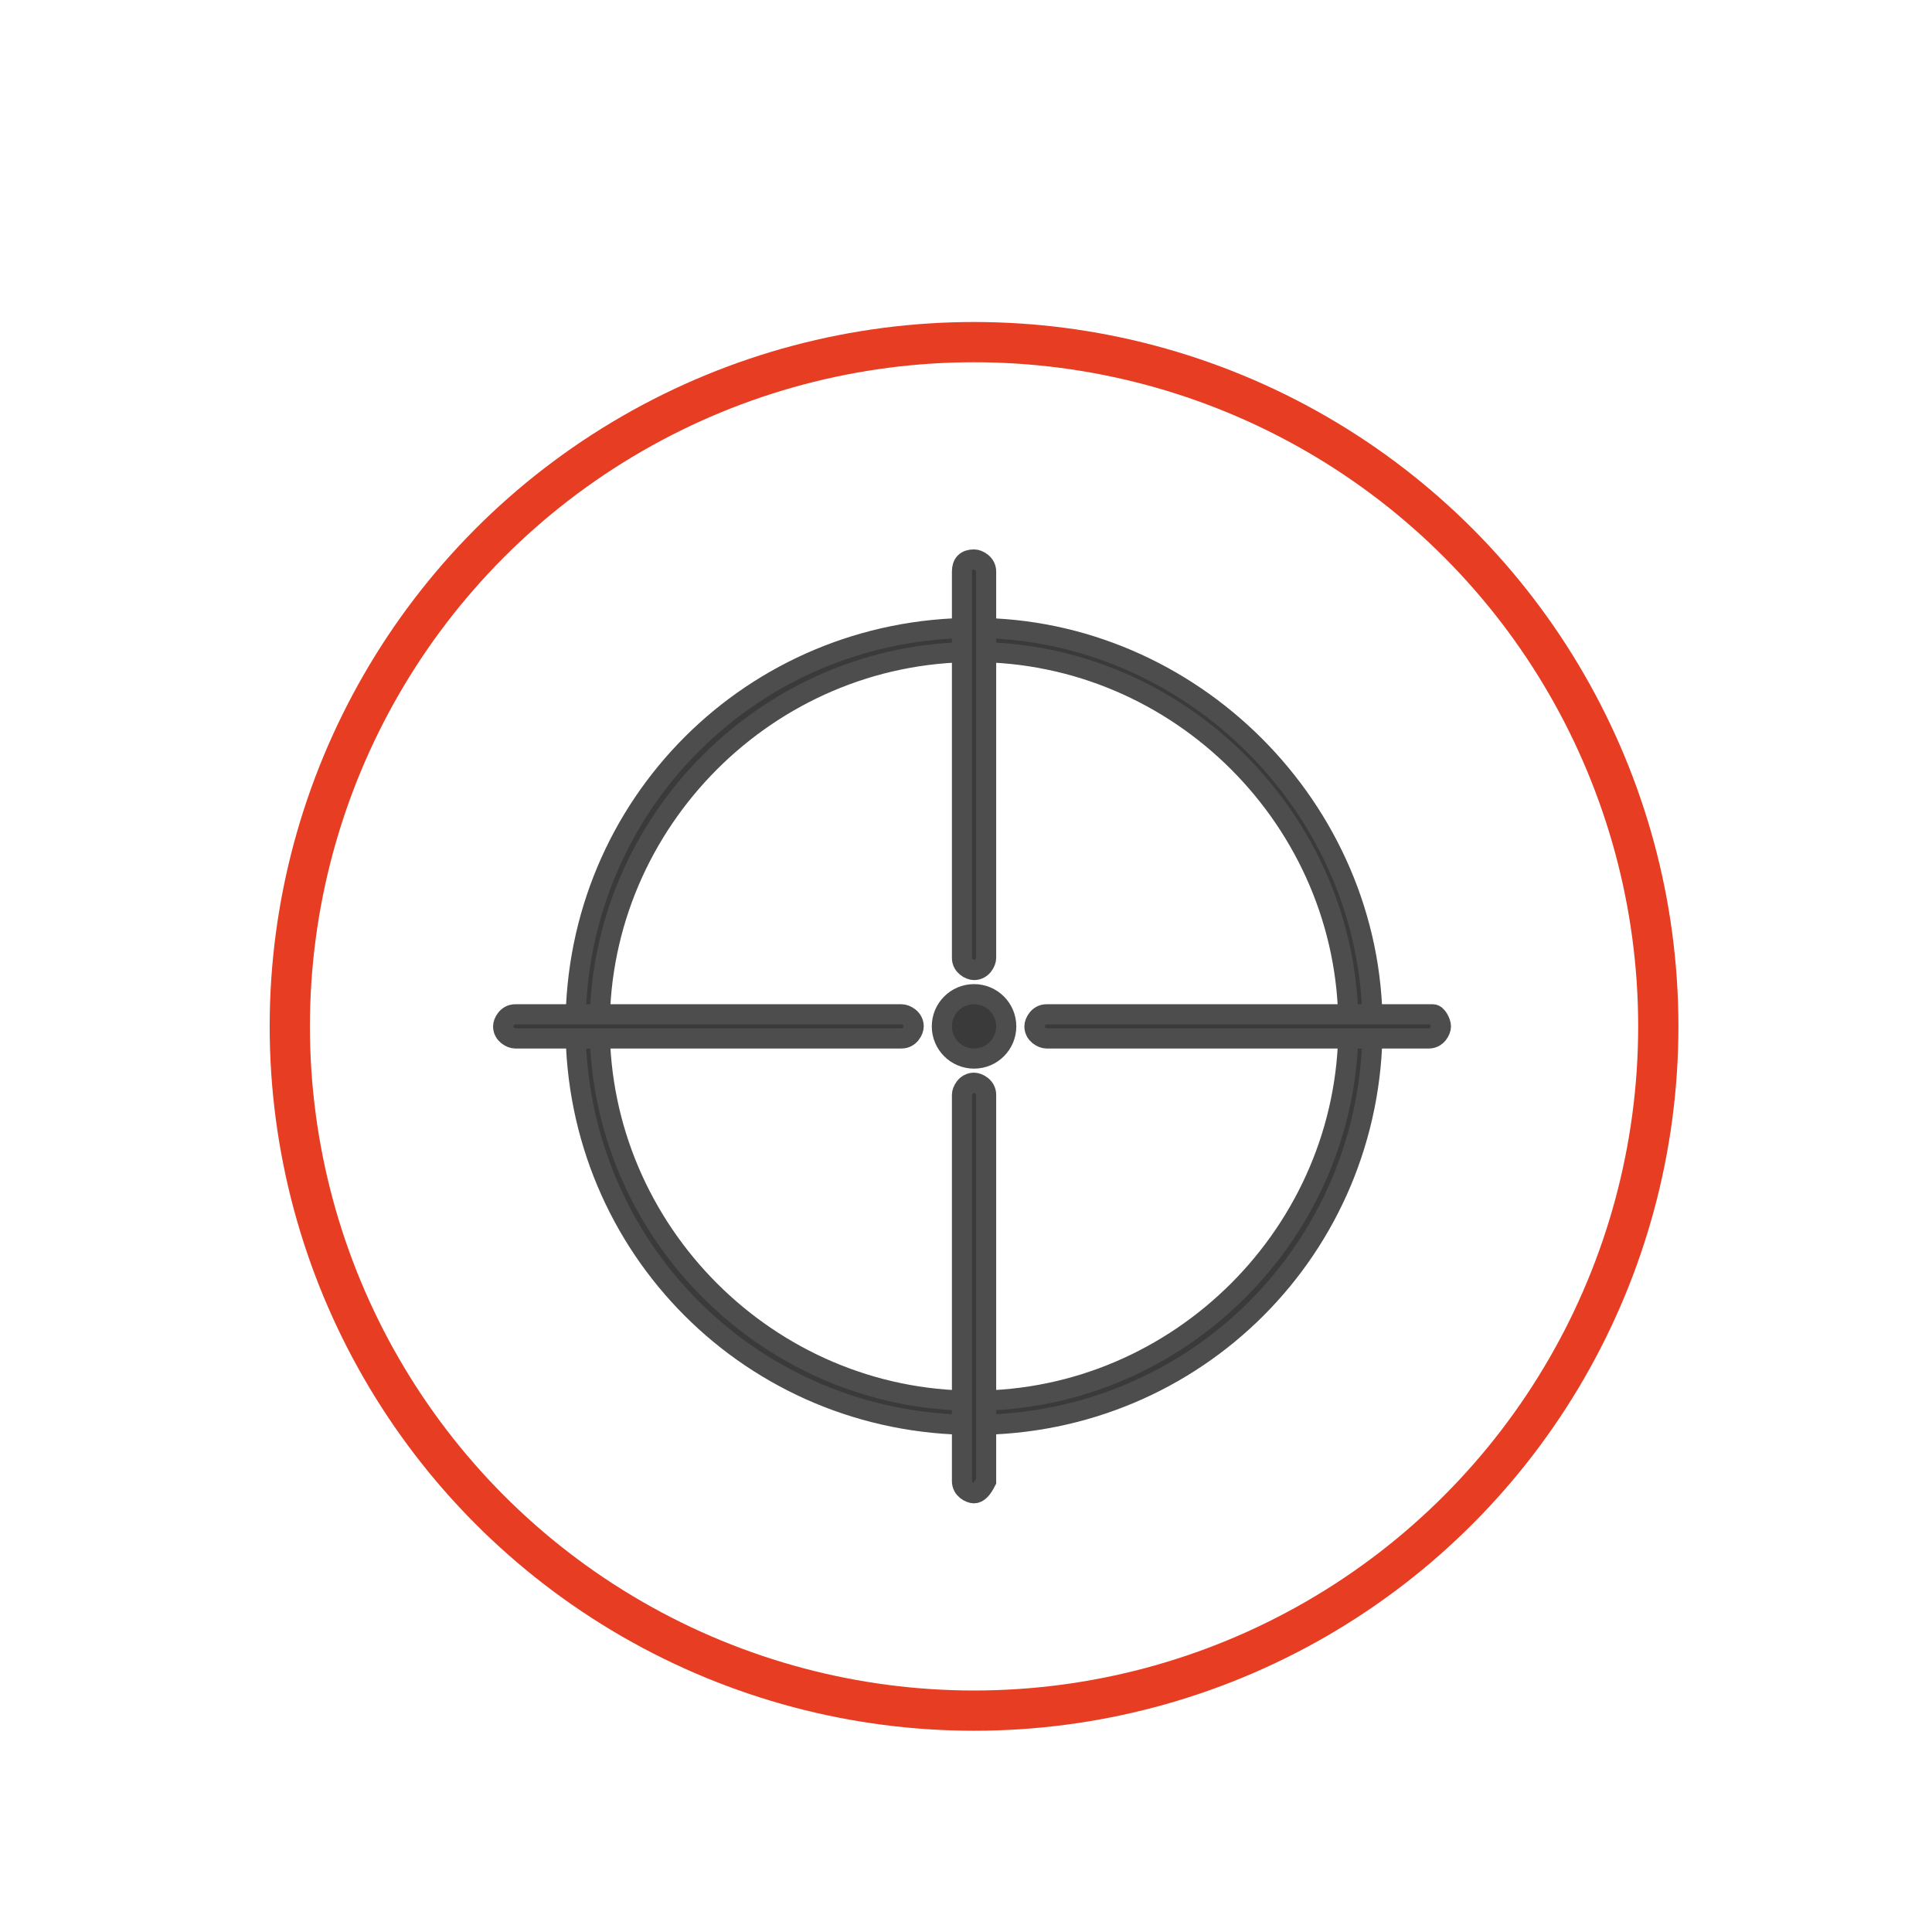 <?xml version="1.0" encoding="utf-8"?>
<!-- Generator: Adobe Illustrator 27.5.0, SVG Export Plug-In . SVG Version: 6.00 Build 0)  -->
<svg version="1.1" id="Layer_1" xmlns="http://www.w3.org/2000/svg" xmlns:xlink="http://www.w3.org/1999/xlink" x="0px" y="0px"
	 width="48px" height="48px" viewBox="0 0 48 48" style="enable-background:new 0 0 48 48;" xml:space="preserve">
<style type="text/css">
	.st0{fill:#231F20;}
	.st1{fill:#E73E22;}
	.st2{fill:none;stroke:#E73E23;stroke-miterlimit:10;}
	.st3{fill:none;stroke:#4E4D4D;stroke-miterlimit:10;}
	.st4{fill:none;stroke:#4E4D4D;stroke-linecap:round;stroke-linejoin:round;stroke-miterlimit:10;}
	.st5{fill:none;stroke:#4E4D4D;stroke-linecap:round;stroke-miterlimit:10;}
	.st6{fill:none;stroke:#4E4D4D;stroke-linejoin:round;stroke-miterlimit:10;}
	.st7{fill:#4E4D4D;}
	.st8{fill:#3B3A3A;stroke:#4E4D4D;stroke-width:0.5;stroke-miterlimit:10;}
</style>
<g>
	<circle class="st2" cx="24.2" cy="25.5" r="17"/>
	<g>
		<path class="st8" d="M24.2,15.6c-5.5,0-9.9,4.4-9.9,9.9c0,5.5,4.4,9.9,9.9,9.9c5.5,0,9.9-4.4,9.9-9.9
			C34.1,20.1,29.6,15.6,24.2,15.6z M24.2,34.8c-5.1,0-9.3-4.2-9.3-9.3c0-5.1,4.2-9.3,9.3-9.3c5.1,0,9.3,4.2,9.3,9.3
			C33.5,30.6,29.3,34.8,24.2,34.8z"/>
		<path class="st8" d="M24.2,13.9L24.2,13.9c0.1,0,0.3,0.1,0.3,0.3v9.6c0,0.1-0.1,0.3-0.3,0.3l0,0c-0.1,0-0.3-0.1-0.3-0.3v-9.6
			C23.9,14,24,13.9,24.2,13.9z"/>
		<path class="st8" d="M12.5,25.5L12.5,25.5c0-0.1,0.1-0.3,0.3-0.3h9.6c0.1,0,0.3,0.1,0.3,0.3l0,0c0,0.1-0.1,0.3-0.3,0.3h-9.6
			C12.7,25.8,12.5,25.7,12.5,25.5z"/>
		<path class="st8" d="M24.2,37.1L24.2,37.1c-0.1,0-0.3-0.1-0.3-0.3v-9.6c0-0.1,0.1-0.3,0.3-0.3l0,0c0.1,0,0.3,0.1,0.3,0.3v9.6
			C24.4,37,24.3,37.1,24.2,37.1z"/>
		<path class="st8" d="M35.8,25.5L35.8,25.5c0,0.1-0.1,0.3-0.3,0.3H26c-0.1,0-0.3-0.1-0.3-0.3l0,0c0-0.1,0.1-0.3,0.3-0.3h9.6
			C35.7,25.2,35.8,25.4,35.8,25.5z"/>
		<circle class="st8" cx="24.2" cy="25.5" r="0.8"/>
	</g>
</g>
</svg>
